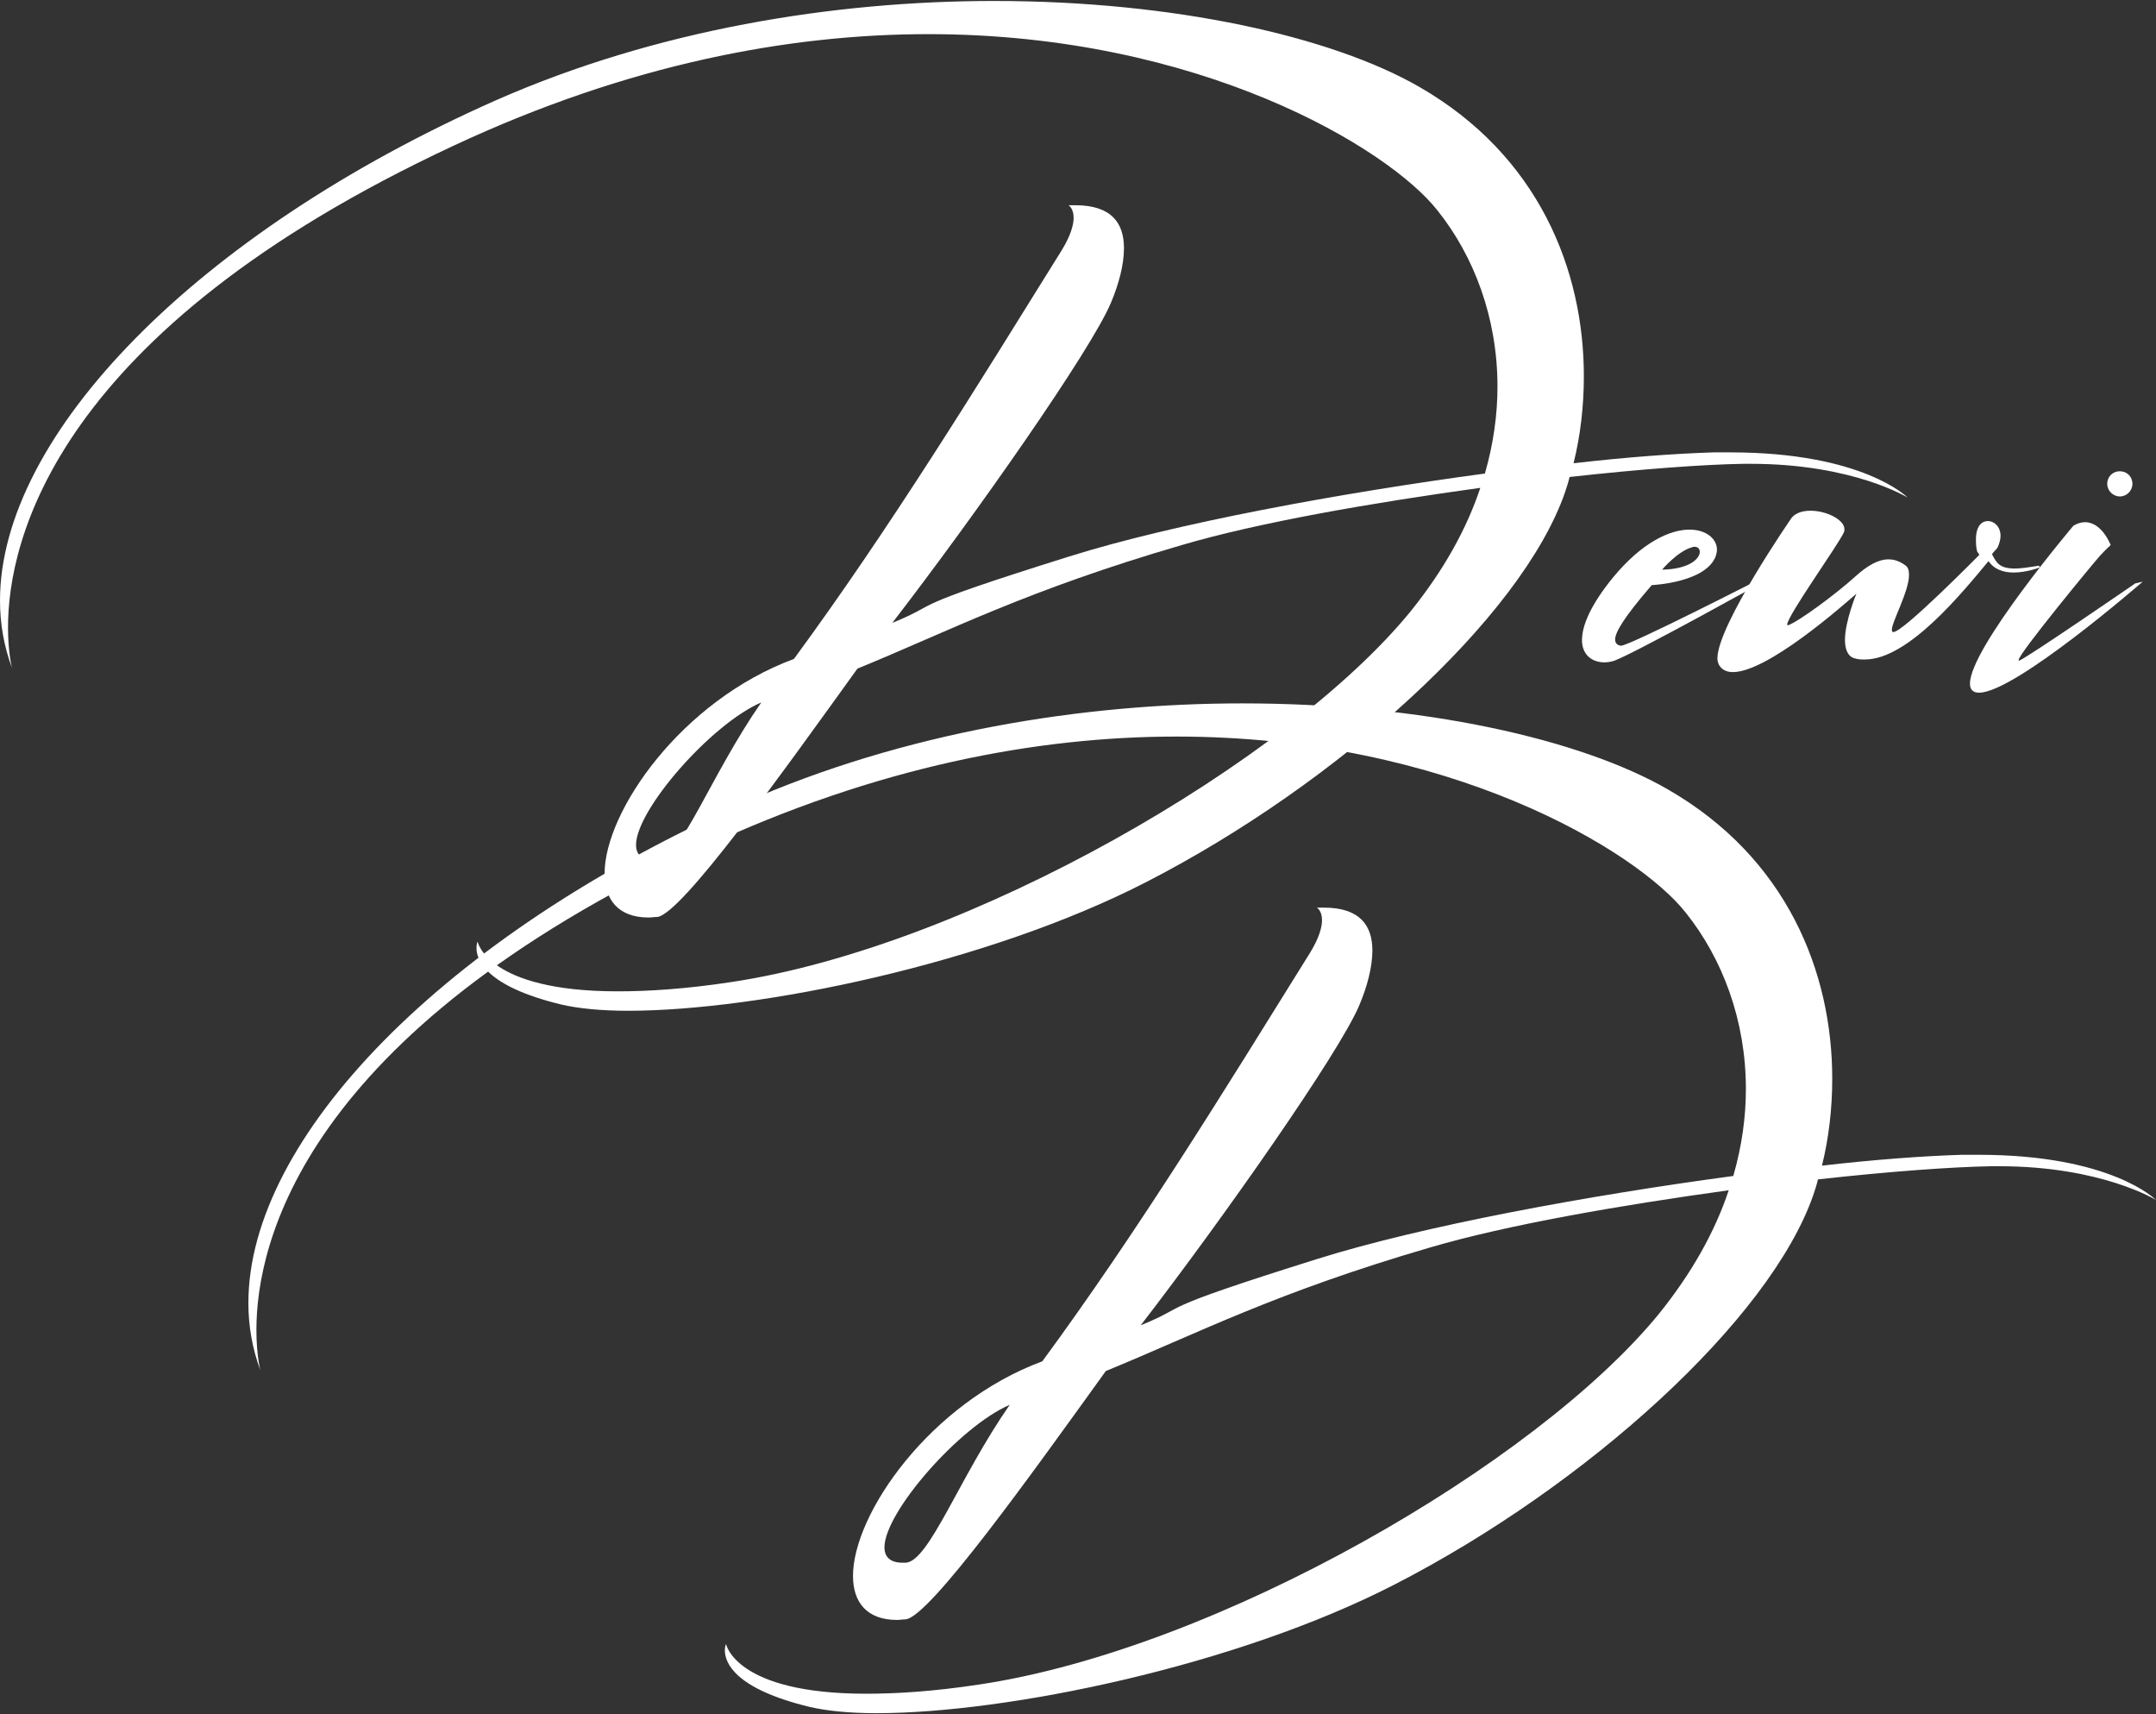 <svg width="78" height="62" viewBox="0 0 78 62" fill="none" xmlns="http://www.w3.org/2000/svg">
<rect x="0" y="0" width="78" height="62" fill="#333333" stroke="none"/>
<path d="M38.656 7.423C38.656 7.423 38.842 7.526 38.842 7.878C38.842 8.126 38.739 8.519 38.408 9.057C35.303 14.045 32.22 19.073 28.723 23.833C24.646 25.343 21.873 29.358 21.873 31.593C21.873 32.545 22.37 33.186 23.467 33.186C23.57 33.186 23.674 33.166 23.777 33.166C24.646 33.083 28.35 27.889 31.02 24.184C34.352 22.819 37.145 21.349 42.753 19.715C45.568 18.887 49.665 18.183 53.555 17.645C53.059 19.135 52.231 20.625 51.031 22.115C46.602 27.537 35.055 34.242 26.426 35.525C24.791 35.773 23.446 35.856 22.349 35.856C17.61 35.856 17.279 34.055 17.279 34.055C17.279 34.055 17.238 34.138 17.238 34.283C17.238 34.718 17.569 35.67 20.301 36.332C20.921 36.477 21.749 36.559 22.722 36.559C27.44 36.559 35.717 34.862 41.47 31.903C48.403 28.344 55.045 22.343 56.618 17.811C56.68 17.625 56.742 17.438 56.784 17.252C59.391 16.962 61.688 16.797 63.075 16.776H63.343C67.048 16.776 69.014 17.997 69.014 17.997C69.014 17.997 67.42 16.362 62.599 16.362H61.998C60.653 16.404 58.894 16.528 56.928 16.756C57.177 15.762 57.301 14.686 57.301 13.61C57.301 9.761 55.666 5.622 51.341 3.139C48.175 1.318 42.464 0.035 35.966 0.035C30.172 0.035 23.736 1.07 17.921 3.636C7.098 8.437 0 15.742 0 21.722C0 22.57 0.145 23.378 0.435 24.164C0.435 24.164 0.29 23.626 0.29 22.695C0.29 19.59 1.945 12.017 16.41 5.27C22.742 2.311 28.557 1.235 33.586 1.235C43.436 1.235 50.244 5.374 52.003 7.609C53.328 9.264 54.176 11.499 54.176 13.982C54.176 14.996 54.031 16.052 53.721 17.128C48.485 17.832 42.505 18.928 38.677 20.129C32.468 22.074 34.165 21.763 32.282 22.529C35.283 18.639 39.463 12.679 40.187 10.961C40.477 10.278 40.663 9.575 40.663 8.975C40.663 8.085 40.229 7.423 38.904 7.423H38.656ZM27.543 25.405C25.702 28.054 24.625 31.076 23.777 31.117H23.674C23.218 31.117 23.011 30.91 23.011 30.558C23.011 29.296 25.722 26.192 27.543 25.405Z" fill="white"/>
<path d="M59.757 21.163C59.757 21.163 61.723 21.081 62.075 20.108C62.096 20.025 62.116 19.963 62.116 19.88C62.116 19.487 61.723 19.156 61.123 19.156C60.419 19.156 59.405 19.611 58.35 20.894C57.522 21.908 57.233 22.653 57.233 23.15C57.233 23.709 57.626 23.957 58.04 23.957C58.164 23.957 58.288 23.936 58.412 23.895C59.261 23.564 63.875 20.998 63.875 20.998L63.606 20.977C63.606 20.977 58.95 23.357 58.64 23.357C58.536 23.336 58.433 23.295 58.433 23.129C58.433 22.881 58.722 22.363 59.757 21.163ZM60.13 20.605C60.13 20.605 60.688 19.942 61.206 19.797C61.247 19.777 61.288 19.777 61.309 19.777C61.433 19.777 61.495 19.86 61.495 19.963C61.495 20.191 61.144 20.584 60.13 20.605Z" fill="white"/>
<path d="M64.823 18.721C64.823 18.721 62.133 22.612 62.133 23.812C62.133 23.895 62.153 23.957 62.174 24.019C62.278 24.226 62.464 24.309 62.691 24.309C63.954 24.309 66.685 21.887 67.161 21.474C67.161 21.474 66.747 22.467 66.747 23.15C66.747 23.481 66.851 23.75 67.099 23.812C67.223 23.853 67.347 23.853 67.472 23.853C69.044 23.853 71.01 21.412 71.942 20.294C72.148 20.605 72.5 20.708 72.852 20.708C73.328 20.708 73.804 20.522 73.804 20.522L73.763 20.46C73.39 20.522 73.1 20.563 72.893 20.563C72.335 20.563 72.231 20.356 72.066 20.046C72.086 20.004 72.252 19.839 72.273 19.797C72.335 19.653 72.376 19.508 72.376 19.384C72.376 19.052 72.148 18.846 71.921 18.846C71.693 18.846 71.486 19.032 71.486 19.508C71.486 19.632 71.486 19.777 71.528 19.942L71.61 20.067C71.61 20.067 68.879 22.839 68.506 22.86H68.486C68.465 22.86 68.444 22.839 68.444 22.777C68.444 22.488 69.065 21.391 69.065 20.791C69.065 20.625 69.024 20.501 68.92 20.439C68.713 20.294 68.527 20.232 68.32 20.232C67.948 20.232 67.554 20.46 67.12 20.853C66.437 21.474 65.092 22.467 64.699 22.612H64.678C64.657 22.612 64.657 22.612 64.657 22.591C64.657 22.281 66.499 19.715 66.706 19.259C66.727 19.218 66.727 19.177 66.727 19.135C66.727 18.804 66.085 18.473 65.506 18.473C65.237 18.473 64.988 18.535 64.823 18.721Z" fill="white"/>
<path d="M76.692 17.045C76.443 17.045 76.236 17.231 76.236 17.5C76.236 17.749 76.443 17.956 76.692 17.956C76.94 17.956 77.147 17.749 77.147 17.5C77.147 17.231 76.94 17.045 76.692 17.045ZM75.015 19.011C75.015 19.011 71.27 23.44 71.27 24.723C71.27 24.826 71.29 24.909 71.353 24.971C71.415 25.033 71.497 25.054 71.601 25.054C72.904 25.054 77.519 21.039 77.519 21.039L77.25 21.101C77.25 21.101 73.339 23.791 73.049 23.895C73.029 23.895 73.029 23.895 73.029 23.874C73.029 23.646 75.76 20.335 75.967 20.108C76.195 19.86 76.36 19.715 76.36 19.715C76.36 19.715 76.05 18.887 75.429 18.887C75.305 18.887 75.16 18.928 75.015 19.011Z" fill="white"/>
<path d="M47.642 32.828C47.642 32.828 47.828 32.932 47.828 33.284C47.828 33.532 47.725 33.925 47.394 34.463C44.29 39.45 41.206 44.479 37.709 49.238C33.633 50.749 30.86 54.764 30.86 56.999C30.86 57.95 31.356 58.592 32.453 58.592C32.556 58.592 32.66 58.571 32.763 58.571C33.633 58.489 37.337 53.294 40.006 49.59C43.338 48.224 46.132 46.755 51.74 45.12C54.554 44.293 58.651 43.589 62.542 43.051C62.045 44.541 61.217 46.031 60.017 47.521C55.589 52.943 44.041 59.647 35.412 60.93C33.777 61.179 32.432 61.261 31.336 61.261C26.597 61.261 26.266 59.461 26.266 59.461C26.266 59.461 26.224 59.544 26.224 59.689C26.224 60.123 26.555 61.075 29.287 61.737C29.908 61.882 30.735 61.965 31.708 61.965C36.426 61.965 44.704 60.268 50.457 57.309C57.389 53.75 64.032 47.748 65.604 43.217C65.666 43.03 65.729 42.844 65.77 42.658C68.377 42.368 70.674 42.203 72.061 42.182H72.33C76.034 42.182 78 43.403 78 43.403C78 43.403 76.406 41.768 71.585 41.768H70.985C69.64 41.809 67.881 41.934 65.915 42.161C66.163 41.168 66.287 40.092 66.287 39.016C66.287 35.167 64.653 31.028 60.328 28.545C57.161 26.724 51.45 25.441 44.952 25.441C39.158 25.441 32.722 26.475 26.907 29.041C16.084 33.842 8.986 41.147 8.986 47.128C8.986 47.976 9.131 48.783 9.421 49.569C9.421 49.569 9.276 49.032 9.276 48.1C9.276 44.996 10.932 37.422 25.396 30.676C31.729 27.717 37.544 26.641 42.572 26.641C52.422 26.641 59.231 30.78 60.99 33.014C62.314 34.67 63.163 36.905 63.163 39.388C63.163 40.402 63.018 41.458 62.707 42.534C57.472 43.237 51.491 44.334 47.663 45.534C41.455 47.48 43.152 47.169 41.269 47.935C44.269 44.044 48.449 38.084 49.174 36.367C49.463 35.684 49.65 34.98 49.65 34.38C49.65 33.49 49.215 32.828 47.891 32.828H47.642ZM36.53 50.811C34.688 53.46 33.612 56.481 32.763 56.523H32.66C32.205 56.523 31.998 56.316 31.998 55.964C31.998 54.702 34.709 51.597 36.53 50.811Z" fill="white"/>
</svg>
